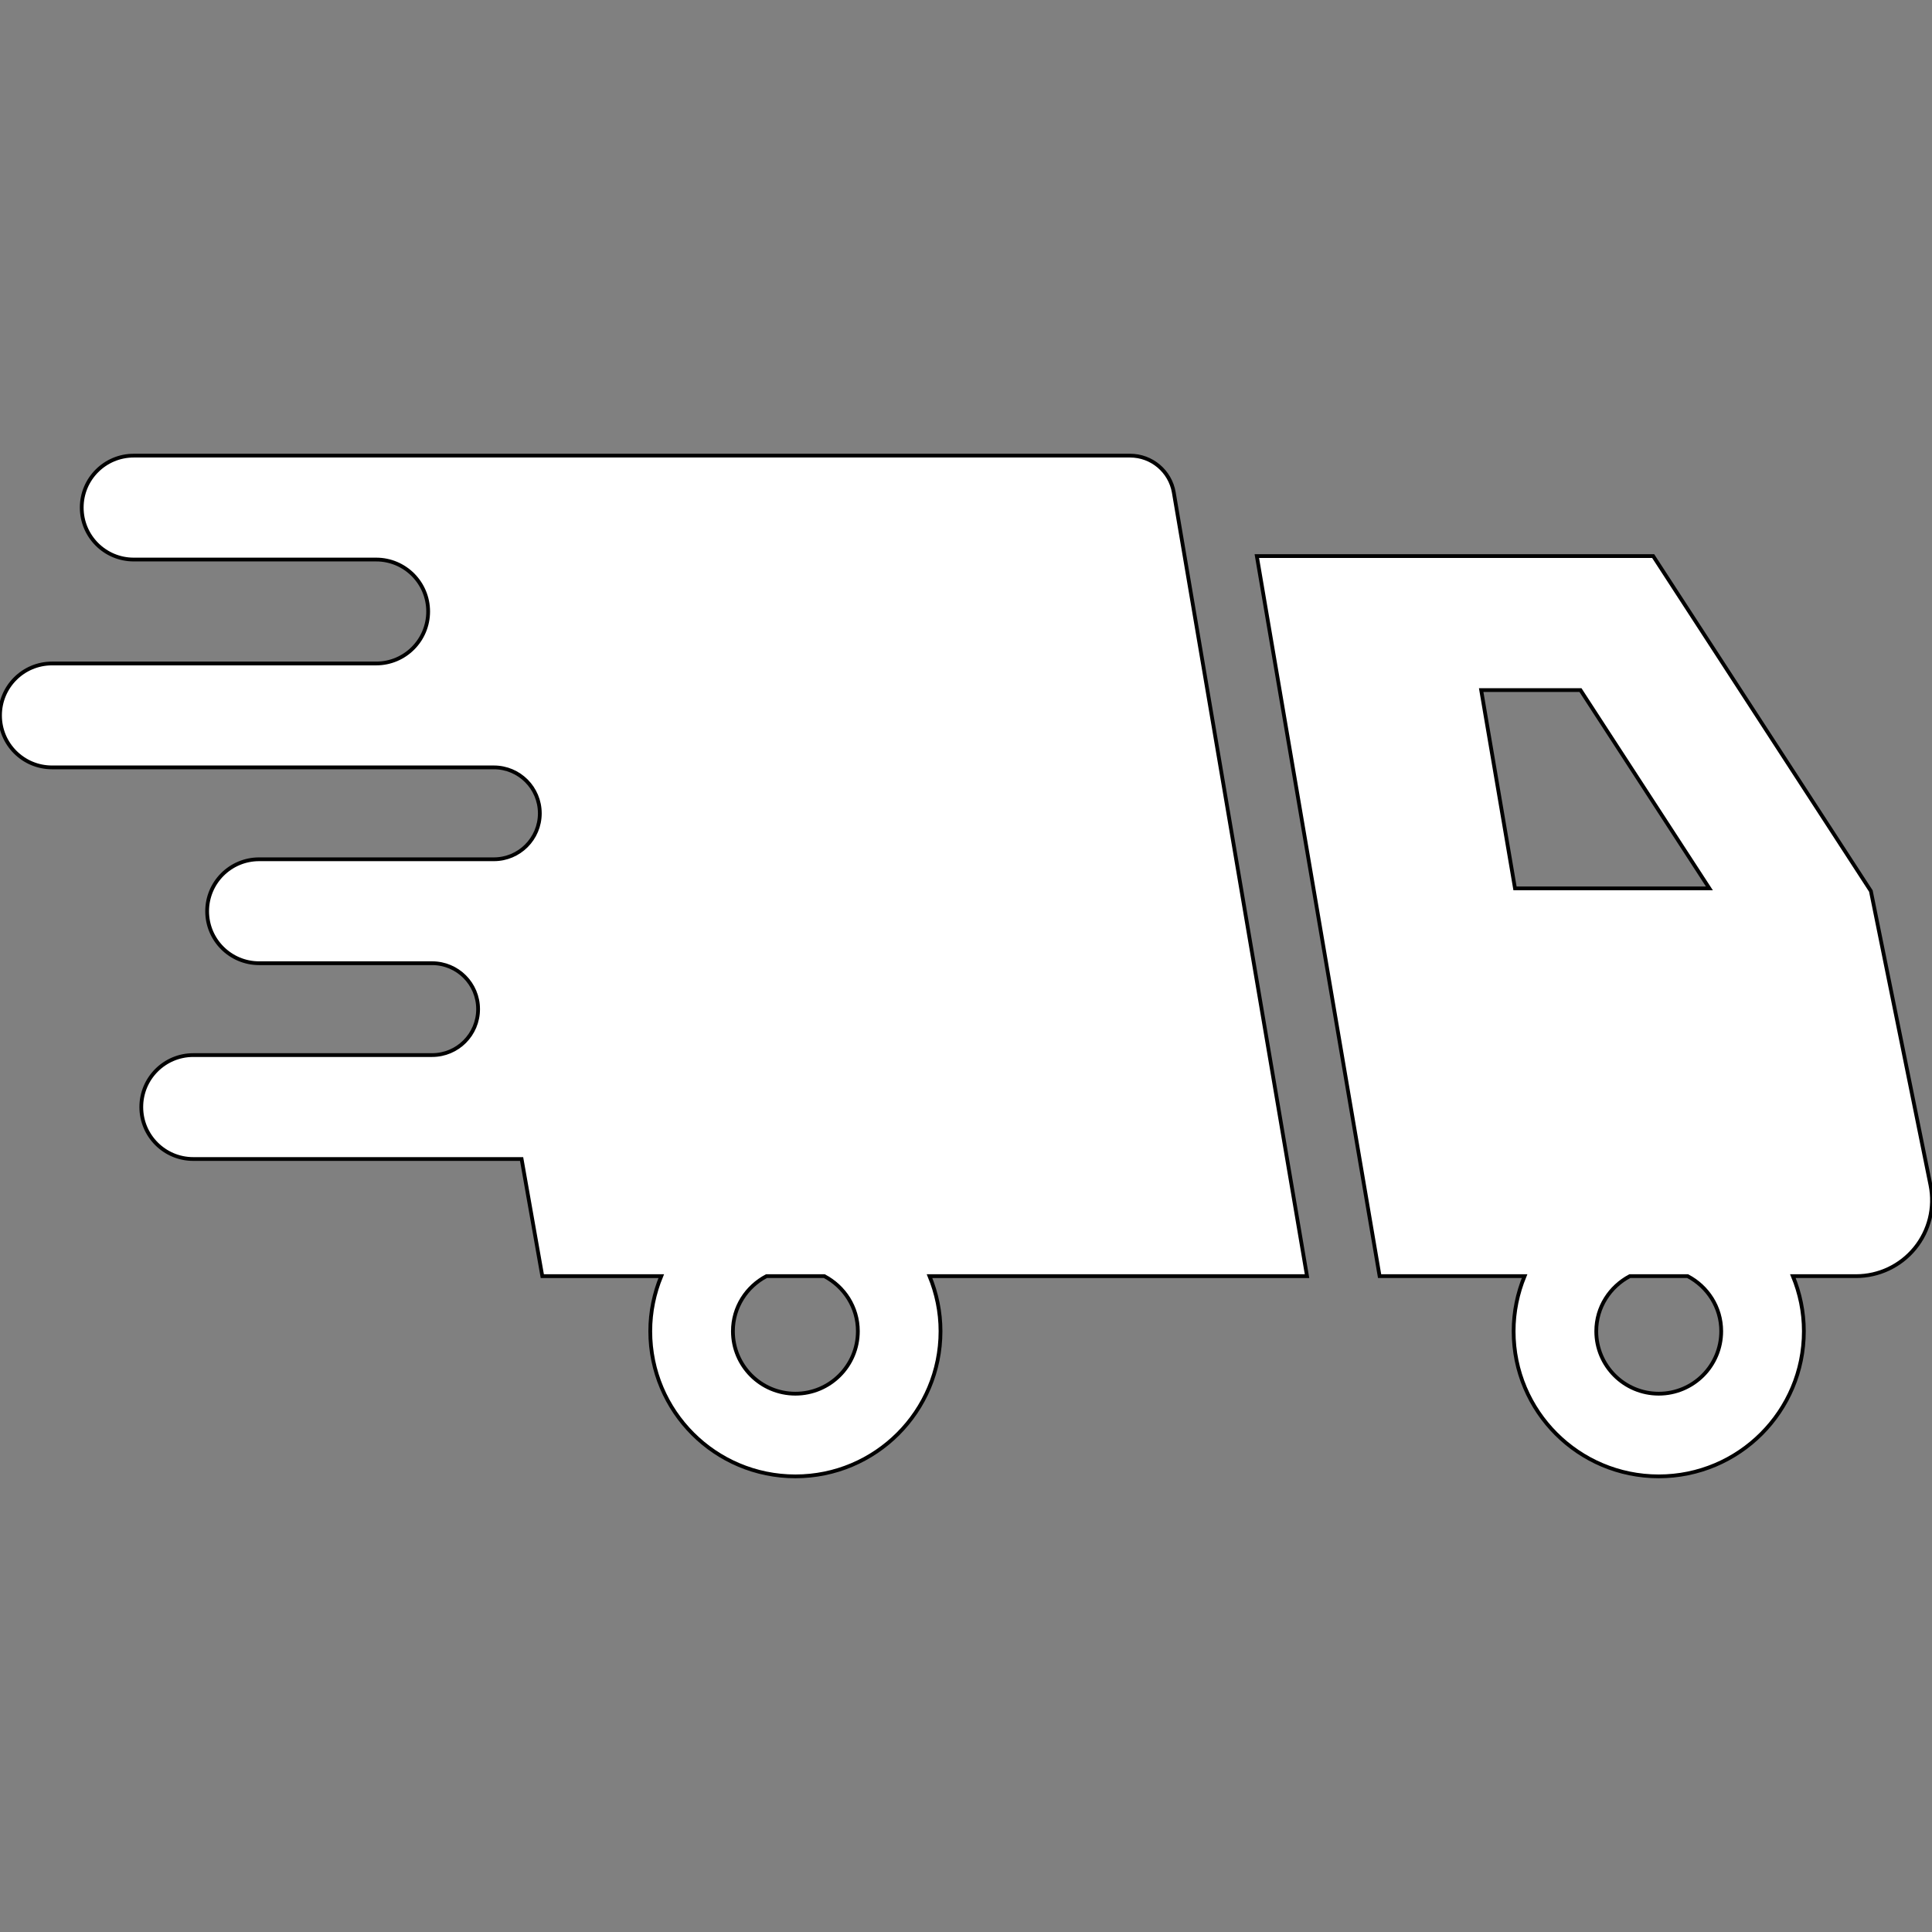 <!DOCTYPE svg PUBLIC "-//W3C//DTD SVG 1.1//EN" "http://www.w3.org/Graphics/SVG/1.1/DTD/svg11.dtd">

<!-- Uploaded to: SVG Repo, www.svgrepo.com, Transformed by: SVG Repo Mixer Tools -->
<svg height="800px" width="800px" version="1.1" id="_x32_" xmlns="http://www.w3.org/2000/svg" xmlns:xlink="http://www.w3.org/1999/xlink" viewBox="0 0 512 512" xml:space="preserve" fill="#000000" stroke="#000000">

<rect x="0" y="0" width="512" height="512" fill="#808080" stroke="none"/>

<g id="SVGRepo_bgCarrier" stroke-width="0"/>

<g id="SVGRepo_tracerCarrier" stroke-linecap="round" stroke-linejoin="round"/>

<g id="SVGRepo_iconCarrier"> <style type="text/css"> .st0{fill:#ffffff;} </style> <g> <path class="st0" d="M311.069,130.515c-0.963-5.641-5.851-9.768-11.578-9.768H35.43c-7.61,0-13.772,6.169-13.772,13.765 c0,7.61,6.162,13.772,13.772,13.772h64.263c7.61,0,13.772,6.17,13.772,13.773c0,7.603-6.162,13.772-13.772,13.772H13.772 C6.169,175.829,0,181.998,0,189.601c0,7.603,6.169,13.764,13.772,13.764h117.114c6.72,0,12.172,5.46,12.172,12.18 c0,6.72-5.452,12.172-12.172,12.172H68.665c-7.61,0-13.772,6.17-13.772,13.773c0,7.602,6.162,13.772,13.772,13.772h45.857 c6.726,0,12.179,5.452,12.179,12.172c0,6.719-5.453,12.172-12.179,12.172H51.215c-7.61,0-13.772,6.169-13.772,13.772 c0,7.603,6.162,13.772,13.772,13.772h87.014l5.488,31.042h31.52c-1.854,4.504-2.911,9.421-2.911,14.598 c0,21.245,17.218,38.464,38.464,38.464c21.237,0,38.456-17.219,38.456-38.464c0-5.177-1.057-10.094-2.911-14.598h100.04 L311.069,130.515z M227.342,352.789c0,9.146-7.407,16.553-16.553,16.553c-9.152,0-16.56-7.407-16.56-16.553 c0-6.364,3.627-11.824,8.892-14.598h15.329C223.714,340.965,227.342,346.424,227.342,352.789z"/> <path class="st0" d="M511.598,314.072l-15.799-77.941l-57.689-88.759H333.074l32.534,190.819h38.42 c-1.846,4.504-2.904,9.421-2.904,14.598c0,21.245,17.219,38.464,38.456,38.464c21.246,0,38.464-17.219,38.464-38.464 c0-5.177-1.057-10.094-2.91-14.598h16.741c6.039,0,11.759-2.708,15.582-7.386C511.273,326.136,512.8,319.988,511.598,314.072z M392.529,182.882h26.314l34.162,52.547h-51.512L392.529,182.882z M456.14,352.789c0,9.146-7.407,16.553-16.56,16.553 c-9.138,0-16.552-7.407-16.552-16.553c0-6.364,3.635-11.824,8.892-14.598h15.329C452.513,340.965,456.14,346.424,456.14,352.789z"/> </g> </g>

</svg>